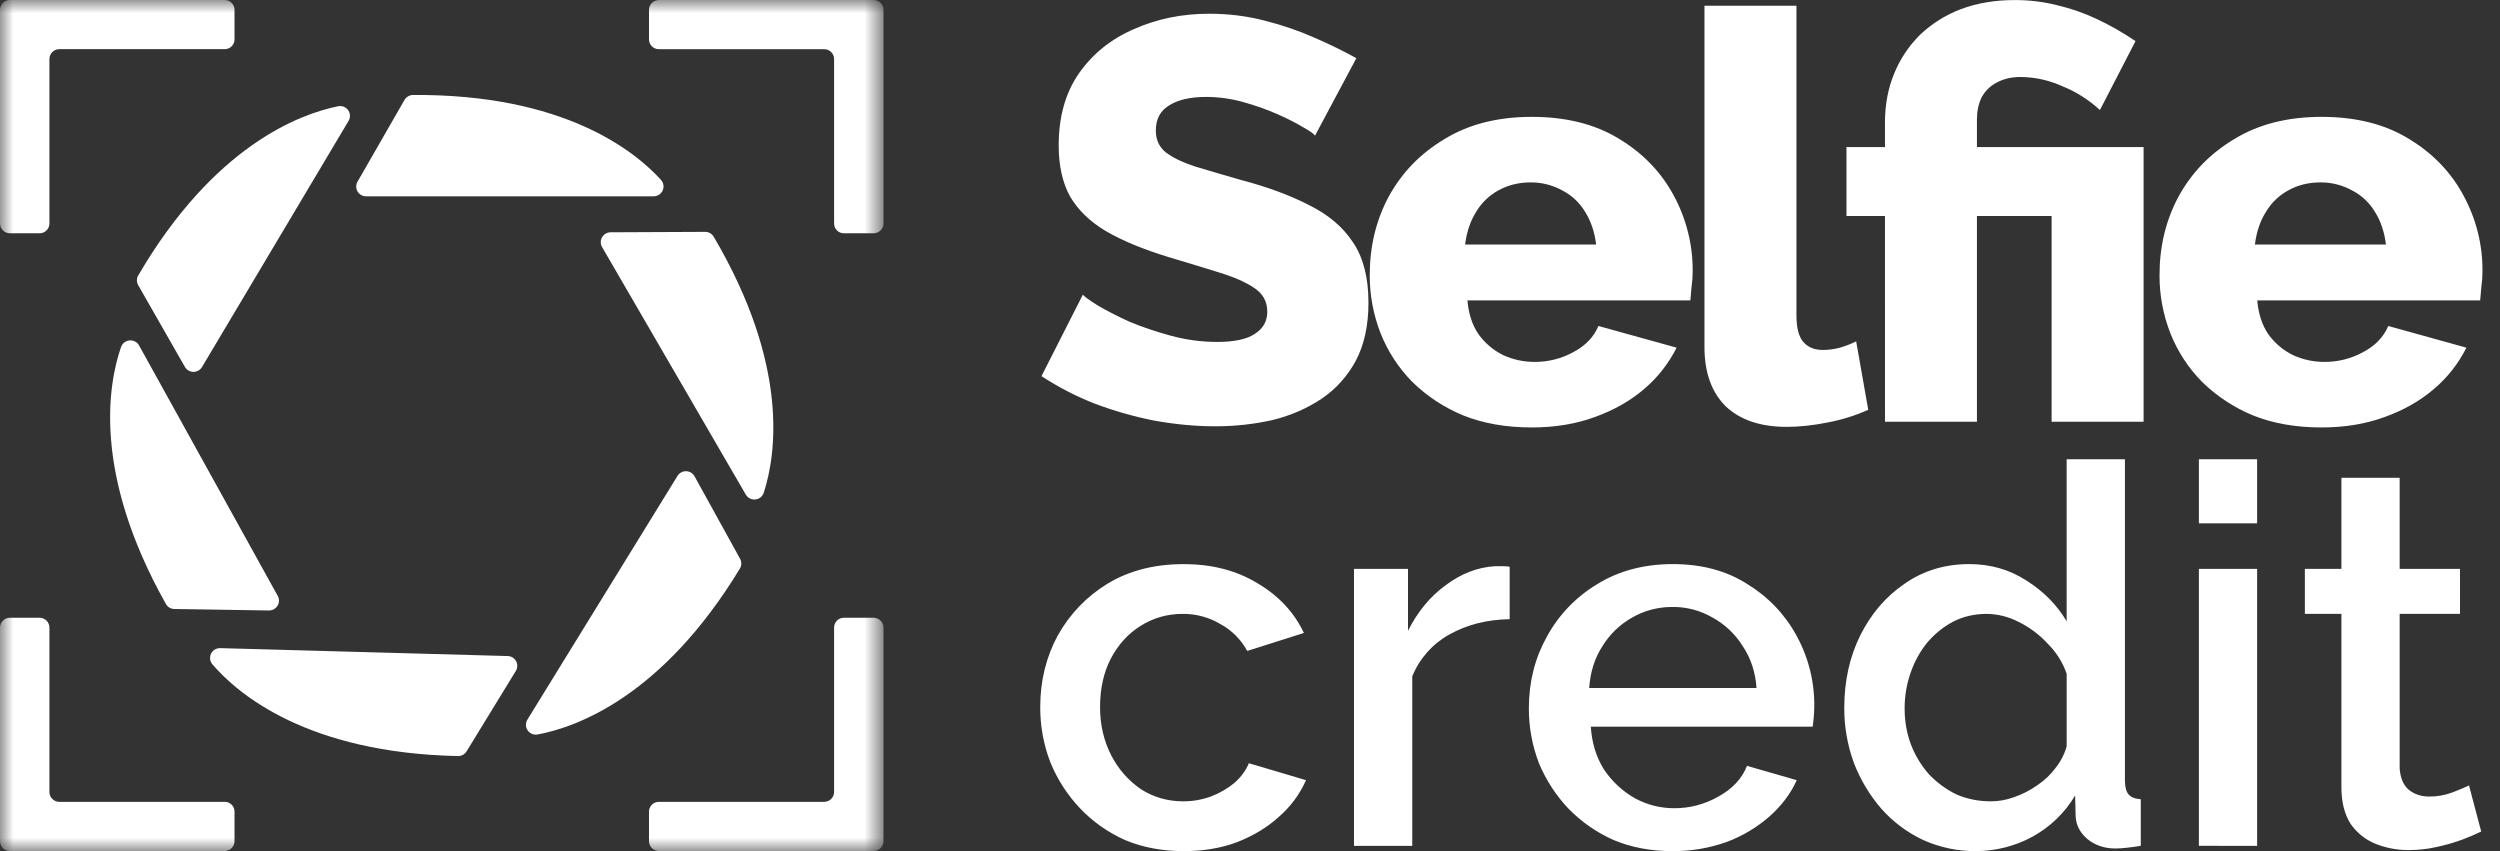 <svg width="94" height="32" viewBox="0 0 94 32" fill="none" xmlns="http://www.w3.org/2000/svg">
<rect x="0" y="0" width="94" height="32" fill="#333333" stroke="none"/>
<mask id="mask0_2319_18275" style="mask-type:luminance" maskUnits="userSpaceOnUse" x="0" y="0" width="34" height="32">
<path d="M0 0H33.22V31.999H0V0Z" fill="white"/>
</mask>
<g mask="url(#mask0_2319_18275)">
<path d="M15.21 3.756L13.445 6.827C13.412 6.883 13.394 6.947 13.394 7.012C13.393 7.078 13.411 7.142 13.444 7.199C13.476 7.255 13.524 7.302 13.581 7.334C13.638 7.367 13.702 7.383 13.768 7.382H24.577C24.649 7.381 24.719 7.36 24.779 7.321C24.84 7.282 24.887 7.226 24.917 7.161C24.946 7.095 24.956 7.022 24.944 6.951C24.932 6.88 24.9 6.814 24.851 6.762C23.862 5.673 21.194 3.533 15.53 3.571C15.465 3.572 15.402 3.589 15.346 3.622C15.29 3.654 15.244 3.7 15.211 3.756M26.514 8.718L22.957 8.734C22.859 8.735 22.766 8.774 22.697 8.843C22.628 8.912 22.588 9.006 22.587 9.104C22.587 9.168 22.604 9.232 22.637 9.288L28.042 18.597C28.069 18.644 28.106 18.684 28.15 18.715C28.194 18.746 28.244 18.767 28.297 18.777C28.35 18.787 28.404 18.785 28.457 18.771C28.509 18.758 28.557 18.733 28.599 18.699C28.655 18.653 28.696 18.593 28.718 18.524C29.172 17.128 29.7 13.759 26.834 8.899C26.802 8.844 26.755 8.797 26.698 8.766C26.642 8.734 26.578 8.717 26.514 8.718ZM27.827 21.01L26.115 17.909C26.084 17.853 26.038 17.805 25.983 17.771C25.927 17.738 25.864 17.719 25.799 17.718C25.734 17.716 25.67 17.731 25.613 17.762C25.556 17.793 25.508 17.838 25.474 17.894L19.828 27.062C19.801 27.107 19.783 27.159 19.777 27.212C19.771 27.265 19.776 27.319 19.793 27.37C19.81 27.421 19.838 27.467 19.875 27.506C19.912 27.545 19.956 27.575 20.006 27.595C20.073 27.621 20.145 27.628 20.216 27.616C21.666 27.346 24.894 26.201 27.82 21.378C27.853 21.323 27.872 21.259 27.873 21.195C27.874 21.13 27.858 21.067 27.827 21.01ZM17.544 28.25L19.394 25.229C19.428 25.174 19.447 25.11 19.449 25.045C19.451 24.98 19.435 24.916 19.404 24.859C19.373 24.802 19.327 24.754 19.271 24.72C19.216 24.686 19.152 24.668 19.087 24.667L8.284 24.37C8.212 24.367 8.14 24.386 8.078 24.423C8.016 24.46 7.966 24.515 7.934 24.58C7.903 24.645 7.892 24.717 7.901 24.789C7.911 24.86 7.942 24.927 7.989 24.982C8.947 26.097 11.555 28.309 17.217 28.428C17.283 28.43 17.347 28.414 17.405 28.383C17.462 28.351 17.51 28.305 17.544 28.25ZM6.555 22.898L10.111 22.954C10.176 22.955 10.24 22.939 10.297 22.907C10.354 22.875 10.401 22.83 10.435 22.774C10.469 22.719 10.487 22.656 10.489 22.591C10.49 22.526 10.474 22.462 10.443 22.406L5.229 12.989C5.194 12.926 5.142 12.874 5.078 12.841C5.014 12.807 4.942 12.793 4.87 12.8C4.799 12.806 4.731 12.833 4.674 12.877C4.618 12.921 4.575 12.981 4.551 13.049C4.071 14.434 3.472 17.793 6.238 22.709C6.269 22.766 6.315 22.814 6.371 22.847C6.427 22.88 6.49 22.897 6.555 22.898ZM5.195 10.72L6.952 13.795C6.976 13.837 7.008 13.875 7.047 13.905C7.085 13.935 7.129 13.957 7.176 13.97C7.223 13.983 7.272 13.986 7.321 13.98C7.369 13.974 7.416 13.958 7.458 13.934C7.514 13.903 7.562 13.856 7.595 13.801L13.104 4.549C13.132 4.503 13.15 4.451 13.157 4.397C13.163 4.343 13.157 4.289 13.14 4.237C13.122 4.186 13.094 4.139 13.056 4.1C13.018 4.061 12.972 4.03 12.921 4.011C12.853 3.986 12.779 3.981 12.708 3.996C11.262 4.29 8.05 5.483 5.201 10.35C5.168 10.405 5.149 10.469 5.148 10.534C5.147 10.599 5.163 10.663 5.195 10.72Z" fill="white"/>
<path d="M1.485 8.771H0.372C0.273 8.771 0.179 8.732 0.11 8.663C0.04 8.594 0.001 8.5 7.62423e-06 8.401V0.37C-0 0.321 0.009 0.273 0.028 0.228C0.046 0.183 0.074 0.142 0.108 0.107C0.143 0.073 0.184 0.045 0.229 0.027C0.274 0.009 0.323 -0 0.372 2.08879e-05H8.447C8.545 0 8.639 0.039 8.708 0.108C8.778 0.178 8.817 0.271 8.818 0.369V1.478C8.819 1.527 8.809 1.576 8.791 1.621C8.772 1.666 8.745 1.707 8.71 1.741C8.675 1.776 8.634 1.803 8.589 1.821C8.544 1.84 8.496 1.849 8.447 1.848H2.229C2.131 1.849 2.037 1.888 1.968 1.957C1.898 2.026 1.859 2.12 1.858 2.218V8.401C1.858 8.45 1.849 8.499 1.83 8.544C1.811 8.589 1.784 8.63 1.749 8.665C1.715 8.699 1.673 8.726 1.628 8.745C1.583 8.763 1.534 8.772 1.485 8.771ZM1.485 23.228H0.372C0.273 23.228 0.179 23.267 0.11 23.337C0.04 23.406 0.001 23.5 7.62423e-06 23.598V31.629C-0 31.677 0.009 31.726 0.028 31.771C0.047 31.816 0.074 31.857 0.109 31.891C0.143 31.925 0.184 31.953 0.229 31.971C0.274 31.989 0.323 31.998 0.372 31.998H8.447C8.545 31.997 8.639 31.958 8.708 31.889C8.778 31.82 8.817 31.726 8.818 31.628V30.519C8.819 30.471 8.809 30.422 8.791 30.377C8.772 30.332 8.745 30.291 8.71 30.256C8.675 30.222 8.634 30.195 8.589 30.176C8.544 30.158 8.496 30.149 8.447 30.149H2.229C2.131 30.149 2.037 30.11 1.968 30.041C1.898 29.972 1.859 29.878 1.858 29.78V23.597C1.858 23.548 1.849 23.5 1.83 23.455C1.811 23.41 1.784 23.369 1.749 23.334C1.715 23.3 1.673 23.273 1.628 23.254C1.583 23.236 1.534 23.227 1.485 23.228ZM31.733 8.771H32.848C32.946 8.771 33.041 8.732 33.11 8.663C33.18 8.594 33.219 8.5 33.22 8.401V0.37C33.22 0.321 33.21 0.273 33.192 0.228C33.173 0.183 33.146 0.142 33.111 0.108C33.077 0.073 33.035 0.046 32.99 0.028C32.945 0.009 32.897 0 32.848 0.001H24.774C24.676 0.001 24.582 0.04 24.512 0.109C24.442 0.178 24.403 0.272 24.402 0.37V1.479C24.402 1.528 24.411 1.576 24.43 1.622C24.448 1.667 24.476 1.708 24.51 1.742C24.545 1.777 24.586 1.804 24.631 1.822C24.677 1.841 24.725 1.85 24.774 1.849H30.99C31.088 1.849 31.182 1.888 31.252 1.957C31.322 2.027 31.361 2.12 31.362 2.218V8.402C31.362 8.475 31.383 8.547 31.424 8.608C31.465 8.669 31.523 8.716 31.591 8.744C31.637 8.763 31.684 8.771 31.733 8.771ZM31.733 23.228H32.848C32.946 23.228 33.041 23.267 33.11 23.337C33.18 23.406 33.219 23.5 33.22 23.598V31.629C33.22 31.677 33.21 31.726 33.192 31.771C33.173 31.816 33.146 31.857 33.111 31.891C33.077 31.925 33.035 31.953 32.99 31.971C32.945 31.989 32.897 31.998 32.848 31.998H24.774C24.675 31.998 24.581 31.959 24.512 31.889C24.442 31.82 24.403 31.726 24.402 31.628V30.519C24.402 30.471 24.411 30.422 24.43 30.377C24.448 30.332 24.476 30.291 24.51 30.256C24.545 30.222 24.586 30.195 24.631 30.176C24.677 30.158 24.725 30.149 24.774 30.149H30.99C31.088 30.149 31.182 30.11 31.252 30.041C31.322 29.972 31.361 29.878 31.362 29.78V23.597C31.361 23.549 31.371 23.5 31.39 23.455C31.408 23.41 31.436 23.369 31.47 23.334C31.505 23.3 31.546 23.273 31.591 23.254C31.636 23.236 31.685 23.227 31.733 23.228Z" fill="white"/>
</g>
<path d="M49.444 5.101C49.401 5.03 49.25 4.923 48.991 4.78C48.731 4.623 48.407 4.459 48.018 4.287C47.63 4.116 47.205 3.966 46.743 3.837C46.293 3.711 45.828 3.646 45.361 3.644C44.756 3.644 44.288 3.751 43.956 3.966C43.625 4.166 43.459 4.48 43.459 4.908C43.459 5.252 43.582 5.523 43.827 5.723C44.086 5.923 44.453 6.101 44.928 6.258C45.404 6.401 45.987 6.573 46.678 6.772C47.658 7.029 48.508 7.344 49.228 7.716C49.948 8.072 50.495 8.537 50.87 9.108C51.259 9.679 51.454 10.436 51.454 11.379C51.454 12.236 51.295 12.965 50.978 13.565C50.669 14.141 50.225 14.634 49.682 15C49.121 15.369 48.499 15.637 47.845 15.793C47.154 15.95 46.441 16.028 45.706 16.029C44.958 16.029 44.187 15.957 43.395 15.814C42.617 15.658 41.868 15.444 41.147 15.171C40.451 14.897 39.786 14.553 39.16 14.143L40.715 11.079C40.772 11.151 40.959 11.286 41.276 11.486C41.593 11.672 41.982 11.872 42.443 12.086C42.918 12.286 43.444 12.465 44.02 12.622C44.596 12.778 45.18 12.857 45.77 12.857C46.404 12.857 46.872 12.758 47.175 12.558C47.492 12.357 47.65 12.079 47.65 11.722C47.65 11.336 47.484 11.037 47.153 10.823C46.836 10.608 46.397 10.415 45.835 10.244C45.288 10.072 44.654 9.879 43.934 9.665C42.998 9.379 42.219 9.058 41.6 8.701C40.995 8.344 40.541 7.908 40.239 7.394C39.951 6.879 39.807 6.237 39.807 5.466C39.807 4.395 40.059 3.495 40.563 2.766C41.082 2.023 41.773 1.466 42.637 1.095C43.501 0.709 44.445 0.516 45.468 0.516C46.188 0.516 46.879 0.602 47.542 0.773C48.219 0.945 48.846 1.16 49.422 1.416C50.012 1.673 50.538 1.93 50.999 2.188L49.444 5.101ZM57.595 16.072C56.63 16.072 55.773 15.922 55.024 15.622C54.308 15.328 53.654 14.899 53.101 14.358C52.587 13.836 52.183 13.216 51.912 12.536C51.639 11.84 51.5 11.099 51.502 10.351C51.502 9.265 51.739 8.28 52.215 7.394C52.705 6.494 53.404 5.773 54.312 5.23C55.219 4.673 56.313 4.394 57.595 4.394C58.877 4.394 59.965 4.665 60.857 5.208C61.765 5.751 62.456 6.466 62.932 7.351C63.407 8.225 63.652 9.206 63.645 10.201C63.645 10.401 63.63 10.601 63.601 10.801C63.587 10.986 63.573 11.15 63.558 11.294H55.175C55.218 11.794 55.355 12.215 55.586 12.558C55.825 12.895 56.144 13.167 56.514 13.35C56.89 13.522 57.286 13.608 57.703 13.608C58.222 13.608 58.705 13.486 59.151 13.243C59.611 13.001 59.928 12.672 60.101 12.257L63.04 13.072C62.74 13.672 62.321 14.204 61.809 14.636C61.29 15.079 60.671 15.429 59.95 15.686C59.244 15.943 58.459 16.072 57.595 16.072ZM55.088 9.194H60.015C59.957 8.723 59.82 8.315 59.604 7.972C59.398 7.625 59.099 7.343 58.74 7.159C58.376 6.959 57.967 6.855 57.552 6.858C57.106 6.858 56.702 6.958 56.341 7.158C55.992 7.348 55.701 7.629 55.499 7.972C55.284 8.315 55.147 8.722 55.088 9.193M64.088 0.216H67.546V11.851C67.546 12.323 67.632 12.658 67.804 12.857C67.977 13.058 68.222 13.158 68.539 13.158C68.755 13.158 68.971 13.129 69.187 13.072C69.417 13.001 69.619 12.922 69.792 12.836L70.246 15.408C69.769 15.622 69.269 15.78 68.755 15.878C68.193 15.993 67.668 16.05 67.178 16.05C66.198 16.05 65.435 15.793 64.888 15.279C64.355 14.75 64.088 14.007 64.088 13.05V0.216ZM70.875 8.122H69.428V5.53H70.875V4.609C70.875 3.937 70.99 3.323 71.221 2.766C71.443 2.22 71.774 1.724 72.193 1.309C72.635 0.889 73.156 0.561 73.727 0.345C74.332 0.116 75.01 0.002 75.759 0.002C76.307 0.002 76.832 0.066 77.336 0.194C77.85 0.312 78.35 0.485 78.827 0.709C79.317 0.938 79.806 1.216 80.296 1.545L78.957 4.137C78.541 3.752 78.058 3.447 77.531 3.237C77.042 3.015 76.511 2.899 75.974 2.895C75.629 2.894 75.326 2.966 75.067 3.109C74.828 3.234 74.632 3.428 74.506 3.666C74.391 3.908 74.333 4.18 74.333 4.48V5.53H80.599V15.857H77.141V8.122H74.333V15.857H70.876L70.875 8.122ZM87.291 16.072C86.326 16.072 85.469 15.922 84.72 15.622C84.004 15.328 83.351 14.899 82.797 14.358C82.283 13.836 81.879 13.217 81.608 12.536C81.335 11.84 81.196 11.099 81.198 10.351C81.198 9.265 81.436 8.28 81.911 7.394C82.401 6.494 83.1 5.773 84.007 5.23C84.915 4.673 86.009 4.394 87.291 4.394C88.574 4.394 89.661 4.665 90.553 5.208C91.46 5.751 92.152 6.466 92.627 7.351C93.103 8.225 93.349 9.206 93.341 10.201C93.341 10.401 93.326 10.601 93.298 10.801C93.283 10.986 93.269 11.15 93.254 11.294H84.872C84.916 11.794 85.052 12.215 85.282 12.558C85.522 12.895 85.841 13.167 86.212 13.35C86.586 13.522 86.982 13.608 87.4 13.608C87.918 13.608 88.401 13.486 88.848 13.243C89.308 13.001 89.625 12.672 89.798 12.257L92.737 13.072C92.437 13.672 92.018 14.204 91.505 14.636C90.986 15.079 90.367 15.429 89.647 15.686C88.941 15.943 88.155 16.072 87.291 16.072ZM84.785 9.194H89.712C89.654 8.723 89.517 8.315 89.301 7.972C89.096 7.625 88.796 7.343 88.437 7.159C88.073 6.958 87.663 6.855 87.248 6.858C86.802 6.858 86.399 6.958 86.039 7.158C85.689 7.348 85.398 7.629 85.196 7.972C84.98 8.315 84.843 8.722 84.785 9.193" fill="white"/>
<path d="M44.508 32.002C43.698 32.002 42.962 31.863 42.298 31.584C41.661 31.3 41.086 30.894 40.606 30.389C40.13 29.886 39.752 29.299 39.491 28.657C39.238 27.996 39.11 27.294 39.113 26.587C39.113 25.605 39.332 24.708 39.77 23.898C40.214 23.097 40.859 22.425 41.641 21.948C42.45 21.456 43.406 21.211 44.507 21.211C45.569 21.211 46.492 21.45 47.275 21.927C48.071 22.392 48.655 23.016 49.027 23.799L46.896 24.476C46.664 24.046 46.311 23.693 45.881 23.461C45.453 23.208 44.965 23.077 44.469 23.082C43.885 23.082 43.354 23.235 42.876 23.54C42.411 23.832 42.039 24.243 41.761 24.774C41.495 25.292 41.362 25.896 41.362 26.587C41.362 27.25 41.502 27.854 41.781 28.398C42.041 28.909 42.424 29.347 42.895 29.672C43.373 29.977 43.904 30.13 44.488 30.13C44.847 30.13 45.192 30.07 45.523 29.951C45.868 29.818 46.167 29.645 46.419 29.433C46.671 29.208 46.85 28.962 46.957 28.697L49.106 29.334C48.873 29.861 48.527 30.33 48.091 30.708C47.653 31.107 47.129 31.425 46.519 31.663C45.921 31.889 45.25 32.002 44.508 32.002ZM56.763 23.281C55.914 23.294 55.157 23.487 54.494 23.858C53.863 24.208 53.371 24.763 53.101 25.431V31.804H50.91V21.389H52.941V23.719C53.299 23.002 53.771 22.431 54.355 22.006C54.938 21.568 55.555 21.329 56.206 21.29H56.525C56.617 21.29 56.697 21.296 56.763 21.309V23.281ZM62.88 32.002C62.071 32.002 61.334 31.863 60.67 31.584C60.037 31.303 59.463 30.904 58.978 30.409C58.506 29.911 58.128 29.33 57.864 28.696C57.611 28.036 57.482 27.334 57.485 26.626C57.485 25.644 57.711 24.748 58.162 23.938C58.605 23.123 59.258 22.443 60.053 21.966C60.863 21.463 61.812 21.211 62.901 21.21C63.989 21.21 64.924 21.462 65.707 21.966C66.487 22.441 67.127 23.114 67.559 23.918C68.07 24.855 68.291 25.922 68.196 26.985C68.182 27.118 68.169 27.23 68.157 27.323H59.814C59.854 27.933 60.019 28.471 60.311 28.936C60.617 29.387 61.001 29.745 61.466 30.011C61.924 30.262 62.438 30.392 62.959 30.389C63.543 30.389 64.094 30.243 64.612 29.951C65.142 29.659 65.501 29.274 65.686 28.796L67.558 29.334C67.332 29.838 66.987 30.296 66.522 30.708C66.047 31.121 65.501 31.444 64.91 31.663C64.258 31.893 63.571 32.008 62.88 32.002M59.754 25.869H66.045C66.005 25.272 65.832 24.748 65.528 24.297C65.249 23.846 64.858 23.475 64.393 23.221C63.934 22.953 63.411 22.815 62.88 22.822C62.335 22.822 61.831 22.955 61.367 23.221C60.909 23.479 60.526 23.849 60.251 24.296C59.959 24.748 59.793 25.272 59.754 25.869ZM69.345 26.606C69.345 25.61 69.544 24.708 69.942 23.898C70.353 23.075 70.911 22.425 71.615 21.947C72.318 21.456 73.128 21.21 74.043 21.21C74.84 21.21 75.557 21.416 76.193 21.828C76.844 22.238 77.348 22.75 77.706 23.361V17.268H79.897V29.334C79.897 29.586 79.943 29.765 80.036 29.872C80.129 29.978 80.281 30.038 80.493 30.051V31.803C80.082 31.869 79.764 31.903 79.538 31.903C79.127 31.903 78.775 31.783 78.482 31.544C78.204 31.305 78.058 31.02 78.044 30.688L78.025 29.911C77.637 30.564 77.08 31.101 76.412 31.465C75.764 31.815 75.039 32 74.302 32.002C73.616 32.008 72.936 31.866 72.311 31.584C71.713 31.303 71.177 30.904 70.739 30.409C70.296 29.896 69.946 29.31 69.703 28.677C69.462 28.013 69.34 27.312 69.345 26.606ZM77.707 28.059V25.332C77.558 24.904 77.312 24.516 76.99 24.198C76.679 23.859 76.307 23.582 75.895 23.381C75.525 23.189 75.116 23.087 74.7 23.082C74.236 23.082 73.811 23.181 73.426 23.38C73.055 23.58 72.729 23.846 72.45 24.177C72.185 24.509 71.98 24.887 71.833 25.311C71.686 25.741 71.612 26.192 71.614 26.646C71.614 27.124 71.694 27.575 71.853 27.999C72.013 28.411 72.238 28.783 72.53 29.115C72.836 29.433 73.181 29.685 73.566 29.872C73.964 30.044 74.395 30.13 74.86 30.13C75.152 30.13 75.444 30.077 75.736 29.971C76.04 29.865 76.328 29.718 76.592 29.533C76.87 29.347 77.102 29.128 77.288 28.876C77.481 28.635 77.625 28.357 77.707 28.059ZM82.678 31.803V21.389H84.868V31.804L82.678 31.803ZM82.678 19.677V17.268H84.868V19.677H82.678ZM93.293 31.265C93.065 31.376 92.833 31.476 92.596 31.564C92.285 31.679 91.965 31.772 91.64 31.842C91.295 31.922 90.937 31.962 90.565 31.962C90.135 31.965 89.709 31.884 89.311 31.724C88.931 31.568 88.606 31.305 88.375 30.966C88.15 30.608 88.037 30.15 88.037 29.593V23.082H86.663V21.389H88.037V17.965H90.227V21.389H92.496V23.082H90.227V28.896C90.254 29.254 90.366 29.519 90.565 29.692C90.778 29.865 91.037 29.951 91.342 29.951C91.647 29.951 91.939 29.898 92.218 29.792C92.496 29.686 92.702 29.599 92.835 29.533L93.293 31.265Z" fill="white"/>
</svg>
